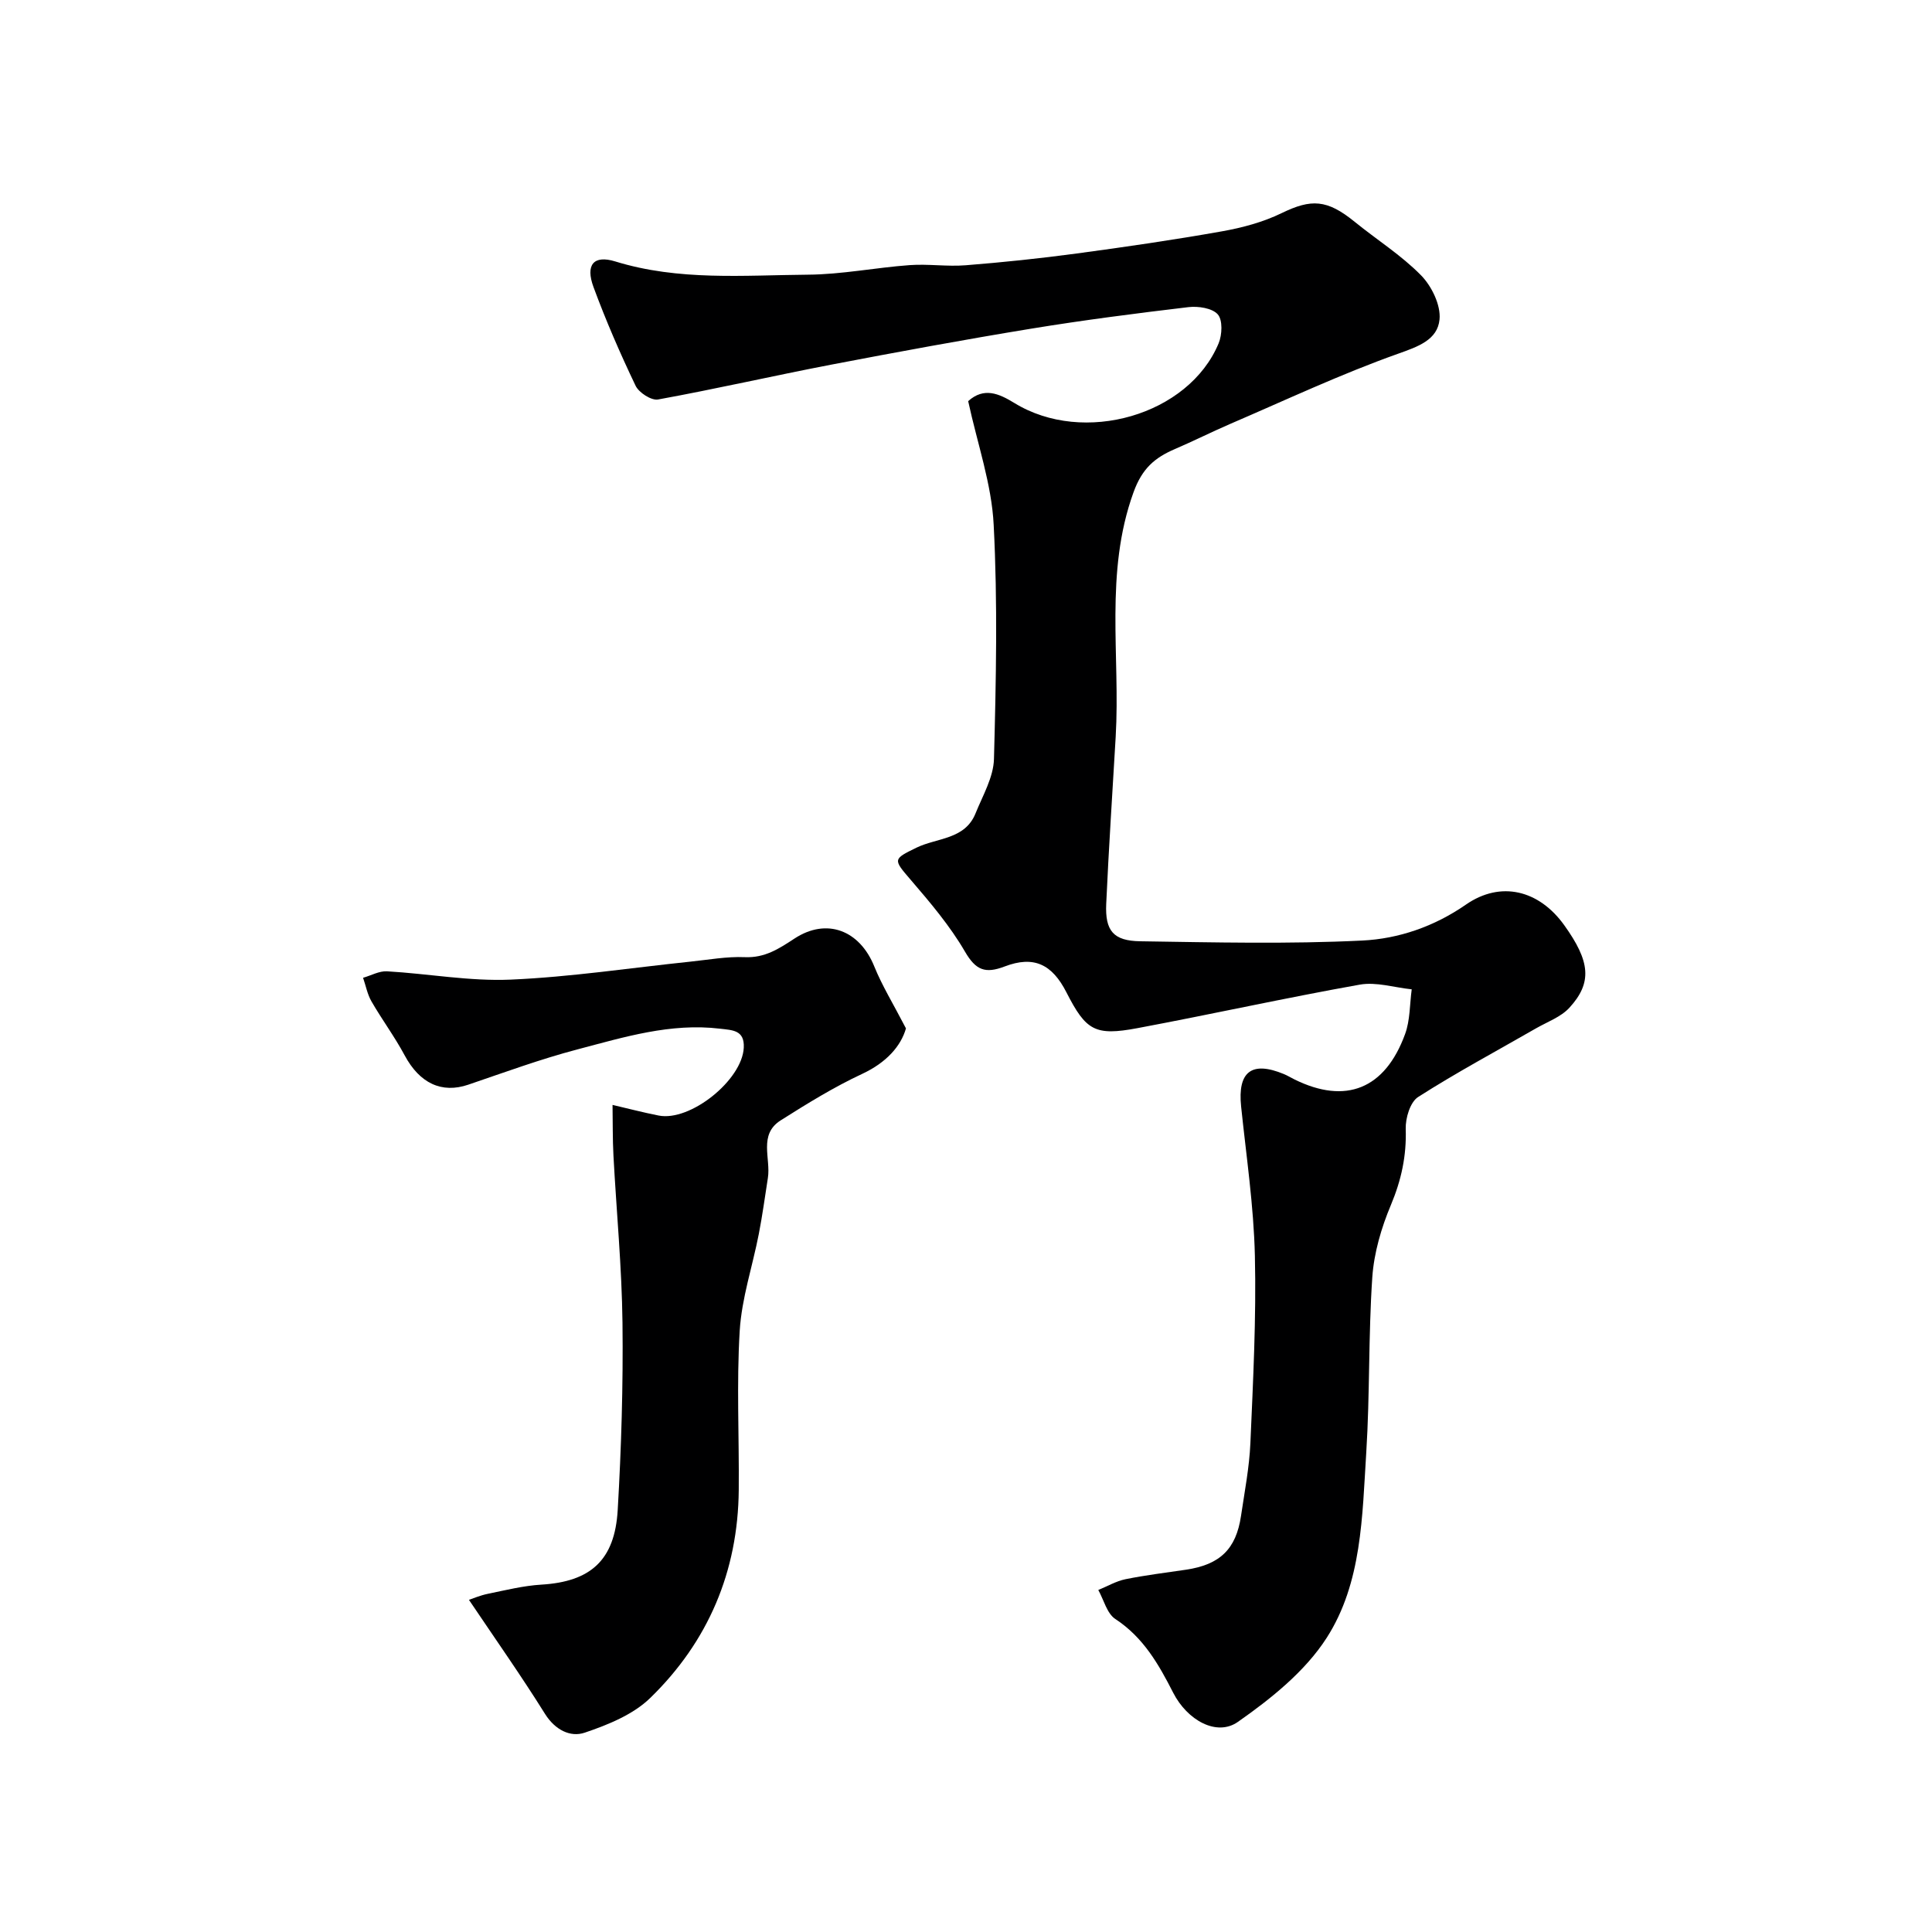 <svg enable-background="new 0 0 400 400" viewBox="0 0 400 400" xmlns="http://www.w3.org/2000/svg"><path d="m200.45 83.05c3.26-2.93 6.34-1.59 9.57.39 14.34 8.81 36.09 2.52 42.28-12.35.74-1.77.87-4.84-.18-6.01-1.16-1.3-4.06-1.73-6.08-1.49-10.88 1.29-21.75 2.69-32.56 4.46-13.84 2.27-27.63 4.81-41.4 7.45-11.97 2.3-23.85 5.03-35.84 7.21-1.38.25-3.97-1.42-4.65-2.85-3.19-6.67-6.15-13.48-8.71-20.42-1.7-4.6 0-6.7 4.51-5.31 13.13 4.05 26.54 2.85 39.87 2.74 7.03-.05 14.04-1.47 21.08-1.98 3.85-.28 7.76.34 11.6.03 7.68-.61 15.35-1.41 22.99-2.44 10.04-1.35 20.06-2.81 30.03-4.58 4.24-.75 8.56-1.91 12.4-3.78 6.13-2.98 9.39-2.85 15.11 1.8 4.57 3.72 9.65 6.91 13.74 11.08 2.21 2.25 4.12 6.19 3.83 9.14-.41 4.23-4.42 5.62-8.65 7.12-11.78 4.19-23.14 9.54-34.65 14.49-3.87 1.67-7.64 3.57-11.51 5.23-4.15 1.79-6.76 3.99-8.55 8.95-6.04 16.69-2.71 33.76-3.69 50.63-.67 11.53-1.44 23.05-1.96 34.58-.25 5.57 1.48 7.66 7.05 7.74 15.33.23 30.68.6 45.97-.15 7.52-.37 14.88-2.89 21.45-7.44 7.22-5 15.14-3.01 20.35 4.25 5.39 7.51 5.85 11.89 1.08 17.1-1.76 1.92-4.54 2.91-6.9 4.26-8.17 4.7-16.49 9.15-24.42 14.22-1.65 1.05-2.64 4.38-2.57 6.61.18 5.57-.91 10.6-3.07 15.75-1.98 4.71-3.5 9.89-3.85 14.96-.82 12.06-.49 24.21-1.25 36.28-.84 13.19-.88 27.01-8.21 38.4-4.45 6.92-11.5 12.57-18.37 17.38-4.39 3.08-10.49-.35-13.39-6.03-3.01-5.9-6.18-11.47-11.98-15.27-1.74-1.14-2.39-3.96-3.53-6.01 1.87-.76 3.68-1.83 5.62-2.23 4.14-.84 8.35-1.35 12.54-1.97 7.02-1.04 10.37-4.25 11.39-11.15.74-5.01 1.72-10.03 1.94-15.07.56-12.92 1.23-25.87.93-38.79-.24-10.31-1.78-20.6-2.85-30.89-.75-7.21 2.18-9.49 8.87-6.71.75.31 1.45.75 2.19 1.11 10.59 5.22 18.72 2.01 22.89-9.4 1.05-2.87.95-6.16 1.37-9.26-3.59-.37-7.34-1.58-10.76-.97-15.39 2.74-30.67 6.13-46.04 9.01-8.8 1.65-10.65.49-14.69-7.42-2.98-5.84-6.77-7.65-12.79-5.35-4.02 1.53-5.96.79-8.21-3.07-3.1-5.33-7.18-10.15-11.23-14.86-3.67-4.27-3.72-4.28 1.19-6.67 4.23-2.06 10.03-1.65 12.22-7.09 1.49-3.69 3.72-7.48 3.82-11.27.43-16.15.78-32.35-.06-48.47-.41-8.41-3.36-16.75-5.28-25.62z" fill="#000001"/><path d="m97.09 331.23c.74-.24 2.32-.93 3.97-1.26 3.66-.75 7.34-1.67 11.04-1.89 10.11-.61 15.18-4.98 15.79-15.44.75-12.9 1.14-25.84.99-38.76-.14-11.54-1.25-23.06-1.87-34.59-.19-3.5-.13-7.02-.19-10.53 3.18.74 6.34 1.57 9.54 2.2 6.55 1.3 17.31-7.35 17.63-14.05.18-3.67-2.35-3.62-4.91-3.93-10.24-1.23-19.89 1.75-29.54 4.29-7.64 2.01-15.09 4.75-22.58 7.3-5.51 1.88-10.08-.29-13.18-6.07-2.06-3.85-4.69-7.38-6.87-11.17-.85-1.47-1.17-3.25-1.74-4.89 1.66-.47 3.35-1.44 4.97-1.34 8.54.49 17.1 2.09 25.59 1.72 12.43-.54 24.8-2.43 37.19-3.72 3.76-.39 7.54-1.09 11.28-.93 4.14.18 7.05-1.73 10.27-3.84 6.7-4.4 13.52-1.72 16.54 5.76 1.63 4.02 3.94 7.77 6.56 12.83-1.05 3.68-4.05 7.07-9.03 9.4-5.86 2.73-11.43 6.17-16.91 9.64-4.64 2.94-2.01 7.89-2.65 11.94-.61 3.87-1.13 7.75-1.88 11.6-1.3 6.68-3.54 13.29-3.95 20.02-.67 10.95-.1 21.98-.2 32.97-.15 16.86-6.33 31.39-18.32 43.05-3.54 3.45-8.75 5.56-13.57 7.19-2.98 1.01-6.13-.57-8.21-3.87-4.87-7.8-10.16-15.32-15.76-23.63z" fill="#000001"/></svg>